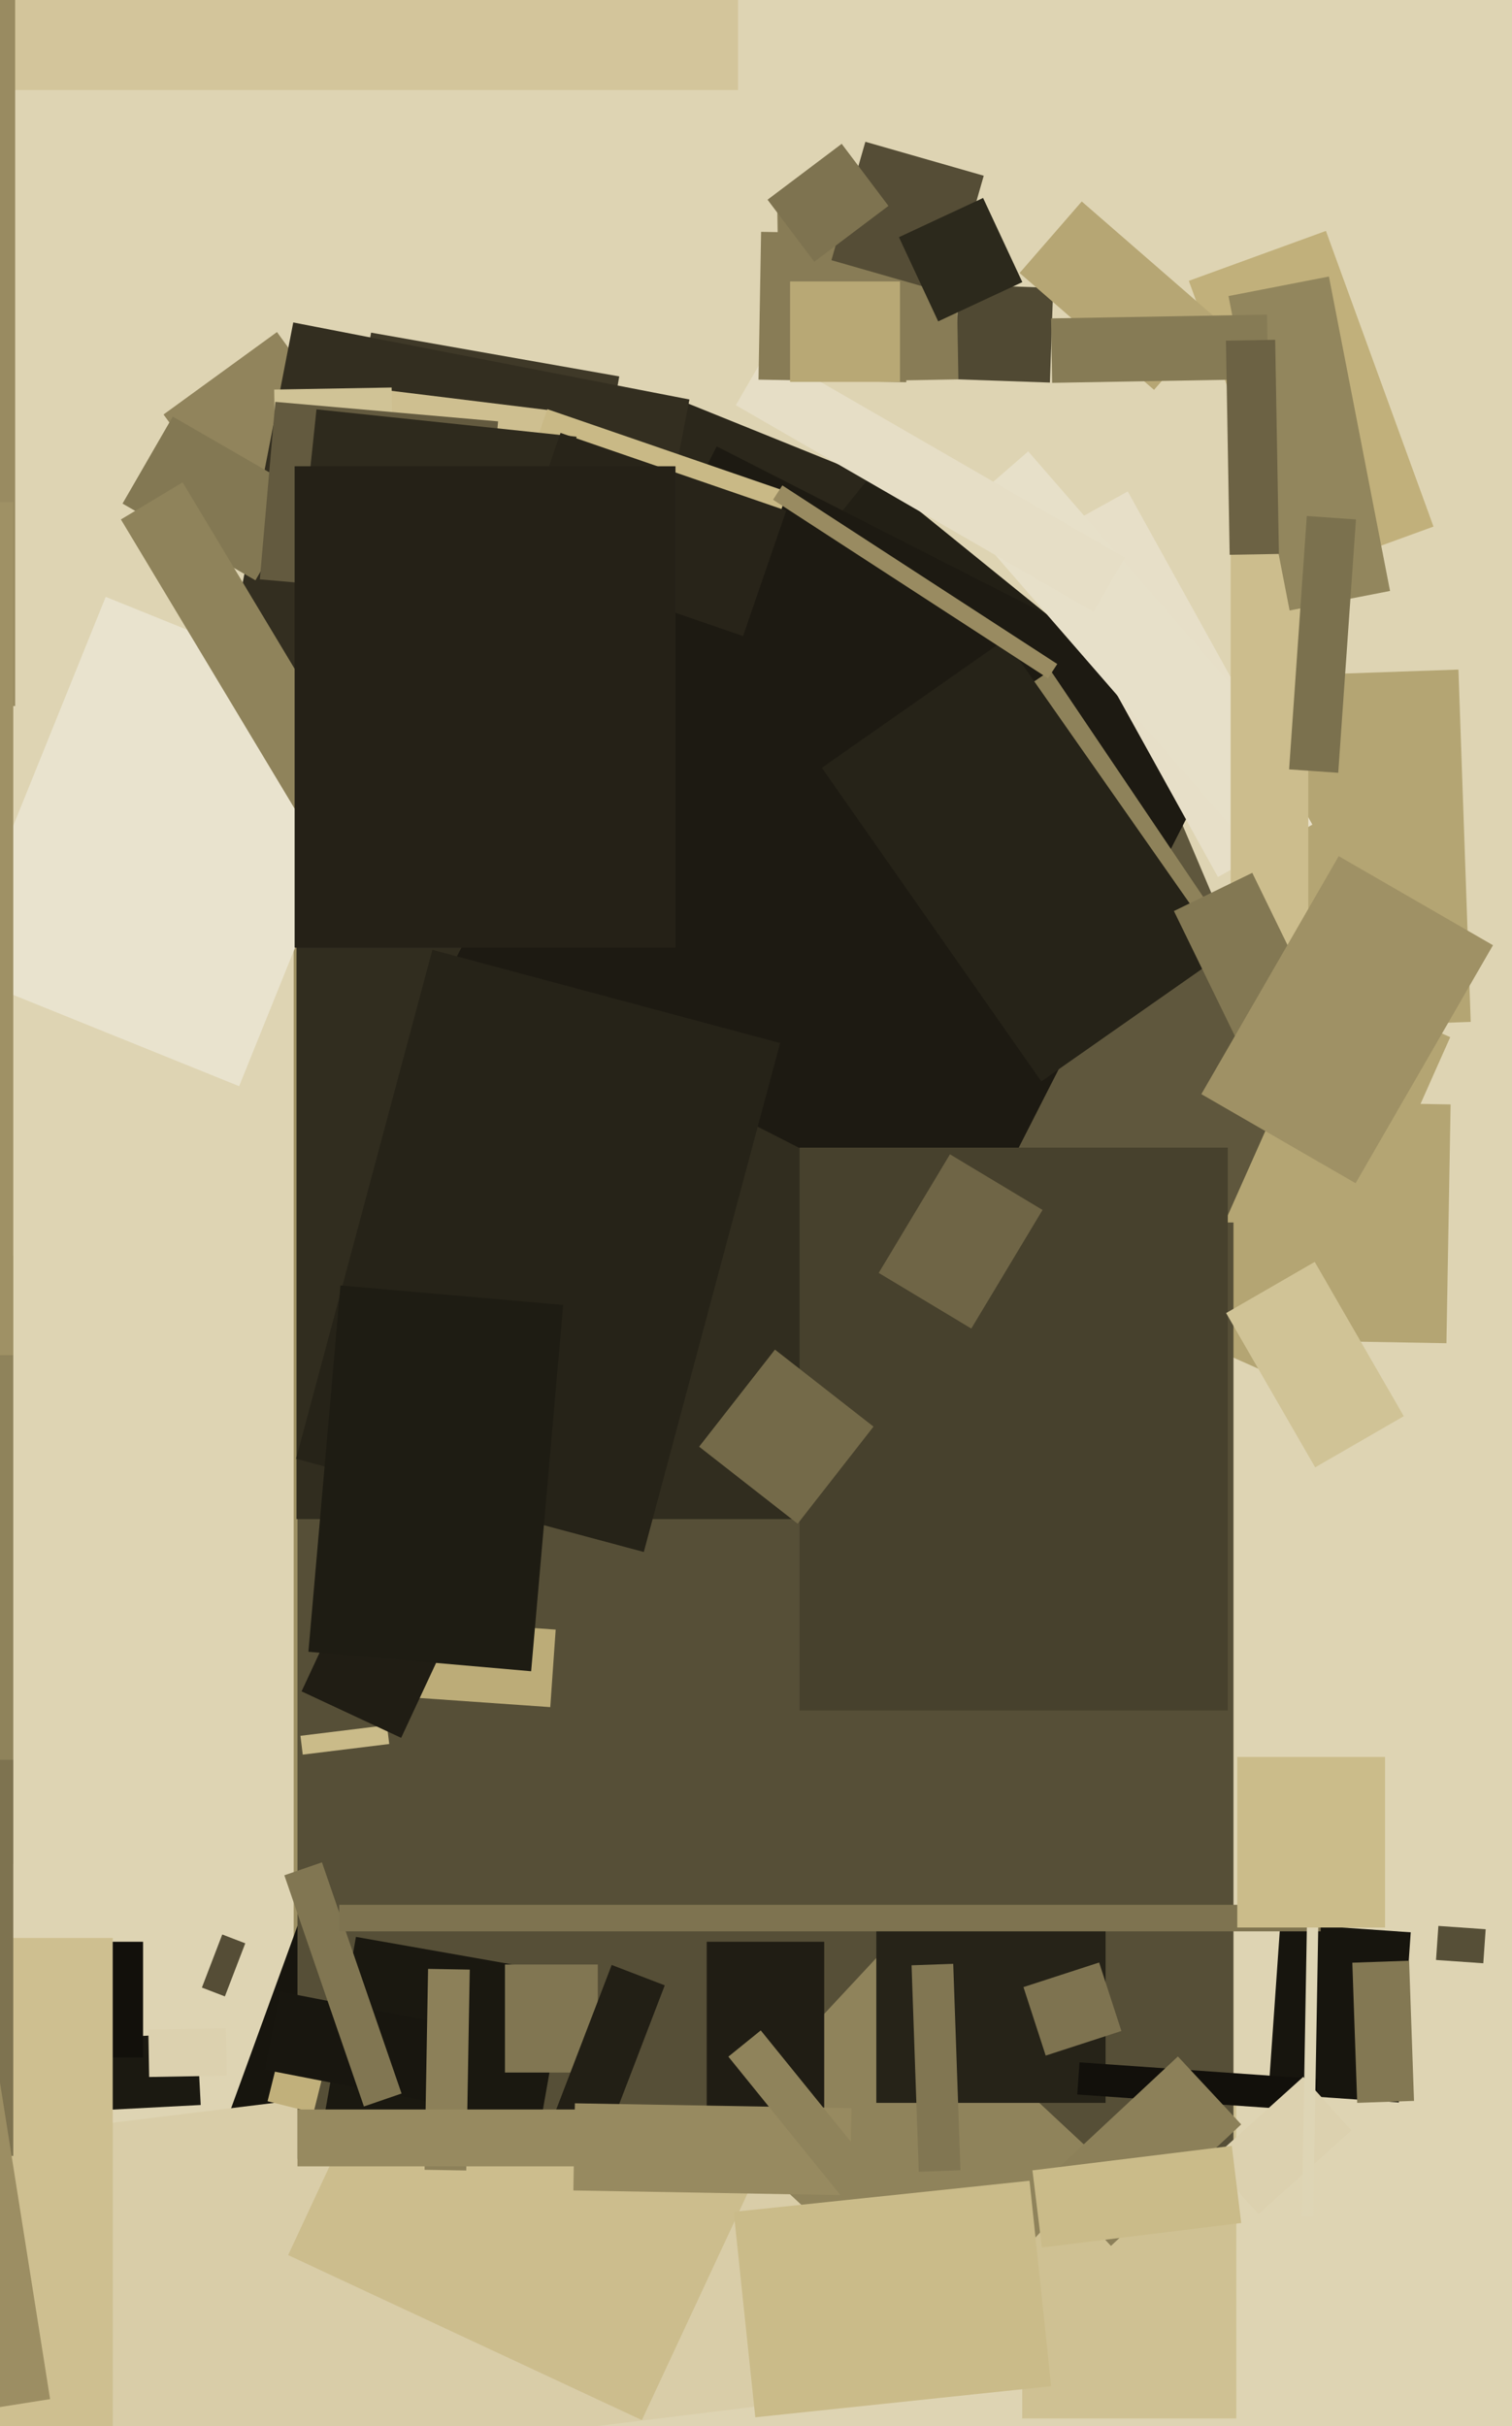 <svg xmlns="http://www.w3.org/2000/svg" width="399px" height="640px">
  <rect width="399" height="640" fill="rgb(222,212,179)"/>
  <polygon points="277.056,100.929 252.071,100.056 252.944,75.071 277.929,75.944" fill="rgb(80,73,51)"/>
  <polygon points="333.893,178.418 384.862,176.638 388.107,269.582 337.138,271.362" fill="rgb(180,165,115)"/>
  <polygon points="269.75,638.0 269.75,553.0 326.25,553.0 326.25,638.0" fill="rgb(207,193,147)"/>
  <polygon points="205.914,100.907 205.093,53.914 252.086,53.093 252.907,100.086" fill="rgb(136,124,86)"/>
  <polygon points="98.5,597.5 77.5,597.5 77.5,190.5 98.5,190.5" fill="rgb(157,144,100)"/>
  <polygon points="173.133,122.995 180.063,105.842 239.867,130.005 232.937,147.158" fill="rgb(43,39,27)"/>
  <polygon points="8.028,557.665 7.034,538.691 51.972,536.335 52.966,555.309" fill="rgb(27,25,17)"/>
  <polygon points="106.514,572.894 60.939,556.306 82.486,497.106 128.061,513.694" fill="rgb(23,21,14)"/>
  <polygon points="-102.222,671.907 -113.8,577.615 216.222,537.093 227.8,631.385" fill="rgb(217,205,168)"/>
  <polygon points="232.651,391.442 177.558,261.651 307.349,206.558 362.442,336.349" fill="rgb(95,87,61)"/>
  <polygon points="342.105,152.081 313.717,74.087 349.895,60.919 378.283,138.913" fill="rgb(193,176,123)"/>
  <polygon points="169.386,638.442 76.037,594.912 146.614,443.558 239.963,487.088" fill="rgb(204,189,141)"/>
  <polygon points="241.691,233.149 181.851,184.691 230.309,124.851 290.149,173.309" fill="rgb(34,31,21)"/>
  <polygon points="310.303,351.389 351.18,259.578 382.697,273.611 341.82,365.422" fill="rgb(180,165,115)"/>
  <polygon points="325.5,569.5 78.5,569.5 78.5,322.5 325.5,322.5" fill="rgb(86,79,55)"/>
  <polygon points="70.605,554.325 73.266,543.651 85.395,546.675 82.734,557.349" fill="rgb(193,176,123)"/>
  <polygon points="59.909,132.403 43.157,109.346 73.091,87.597 89.843,110.654" fill="rgb(145,132,92)"/>
  <polygon points="256.75,400.75 78.25,400.75 78.25,222.25 256.75,222.25" fill="rgb(49,45,31)"/>
  <polygon points="189.568,561.234 232.193,515.524 291.432,570.766 248.807,616.476" fill="rgb(143,131,91)"/>
  <polygon points="194.75,23.75 -17.75,23.75 -17.75,-48.75 194.75,-48.75" fill="rgb(211,197,155)"/>
  <polygon points="79.89,462.883 79.281,457.92 102.11,455.117 102.719,460.08" fill="rgb(202,187,137)"/>
  <polygon points="91.586,123.699 97.924,87.753 163.414,99.301 157.076,135.247" fill="rgb(63,57,40)"/>
  <polygon points="291.75,554.75 231.25,554.75 231.25,508.25 291.75,508.25" fill="rgb(38,35,24)"/>
  <polygon points="256.869,326.237 118.763,255.869 189.131,117.763 327.237,188.131" fill="rgb(29,26,18)"/>
  <polygon points="211.0,451.25 211,302.75 324.0,302.75 324.0,451.25" fill="rgb(71,65,45)"/>
  <polygon points="231.886,335.804 250.685,304.517 275.114,319.196 256.315,350.483" fill="rgb(111,101,70)"/>
  <polygon points="84.359,446.097 85.789,425.647 146.641,429.903 145.211,450.353" fill="rgb(188,172,120)"/>
  <polygon points="141.066,569.033 85.425,559.222 93.934,510.967 149.575,520.778" fill="rgb(26,24,16)"/>
  <polygon points="369.138,554.648 334.722,552.242 337.862,507.352 372.278,509.758" fill="rgb(23,21,14)"/>
  <polygon points="217.5,572.75 186.5,572.75 186.5,512.25 217.5,512.25" fill="rgb(32,29,20)"/>
  <polygon points="184.493,381.647 204.502,356.036 230.507,376.353 210.498,401.964" fill="rgb(116,106,73)"/>
  <polygon points="161.611,209.932 57.068,189.611 77.389,85.068 181.932,105.389" fill="rgb(51,46,32)"/>
  <polygon points="272.675,143.459 297.602,129.642 346.325,217.541 321.398,231.358" fill="rgb(231,223,200)"/>
  <polygon points="347.127,556.937 284.28,552.542 284.873,544.063 347.72,548.458" fill="rgb(18,16,11)"/>
  <polygon points="252.844,135.15 271.334,119.077 344.156,202.85 325.666,218.923" fill="rgb(231,224,201)"/>
  <polygon points="302.781,262.143 255.25,191.675 277.219,176.857 324.75,247.325" fill="rgb(142,130,90)"/>
  <polygon points="270.078,524.21 290.05,517.72 295.922,535.79 275.95,542.28" fill="rgb(126,115,80)"/>
  <polygon points="114.083,554.6 69.91,546.014 73.917,525.4 118.09,533.986" fill="rgb(24,22,15)"/>
  <polygon points="194.177,106.895 202.427,92.605 296.823,147.105 288.573,161.395" fill="rgb(230,222,198)"/>
  <polygon points="239.157,100.837 200.163,100.157 200.843,61.163 239.837,61.843" fill="rgb(136,124,86)"/>
  <polygon points="269.064,72.016 285.465,53.149 320.936,83.984 304.535,102.851" fill="rgb(182,166,116)"/>
  <polygon points="67.412,153.1 32.338,132.85 45.588,109.9 80.662,130.15" fill="rgb(131,120,83)"/>
  <polygon points="276.459,574.568 310.832,542.514 327.541,560.432 293.168,592.486" fill="rgb(140,128,89)"/>
  <polygon points="274.801,285.288 216.869,202.553 265.199,168.712 323.131,251.447" fill="rgb(38,35,24)"/>
  <polygon points="324.75,262.0 324.75,143.0 345.25,143.0 345.25,262.0" fill="rgb(204,189,141)"/>
  <polygon points="123.037,572.592 112.038,572.4 112.963,519.408 123.962,519.6" fill="rgb(140,128,89)"/>
  <polygon points="79.576,446.201 90.141,423.543 116.424,435.799 105.859,458.457" fill="rgb(32,29,20)"/>
  <polygon points="391.421,517.925 378.951,517.053 379.579,508.075 392.049,508.947" fill="rgb(86,79,55)"/>
  <polygon points="-11.999,256.201 27.897,157.456 102.999,187.799 63.103,286.544" fill="rgb(233,227,206)"/>
  <polygon points="3.5,491.75 -7.5,491.75 -7.5,331.25 3.5,331.25" fill="rgb(143,131,91)"/>
  <polygon points="250.641,77.6 219.4,68.641 228.359,37.4 259.6,46.359" fill="rgb(85,77,54)"/>
  <polygon points="99.015,129.779 102.305,102.98 144.985,108.221 141.695,135.02" fill="rgb(206,191,144)"/>
  <polygon points="140.209,120.239 144.441,107.948 207.791,129.761 203.559,142.052" fill="rgb(201,185,134)"/>
  <polygon points="79.806,216.751 31.908,137.035 48.194,127.249 96.092,206.965" fill="rgb(143,131,91)"/>
  <polygon points="37.75,542.75 29.25,542.75 29.25,512.25 37.75,512.25" fill="rgb(18,16,11)"/>
  <polygon points="53.278,524.337 58.654,510.333 64.722,512.663 59.346,526.667" fill="rgb(85,77,54)"/>
  <polygon points="319.381,569.981 343.905,547.899 356.619,562.019 332.095,584.101" fill="rgb(220,209,175)"/>
  <polygon points="214.885,69.058 202.548,52.686 222.115,37.942 234.452,54.314" fill="rgb(126,115,80)"/>
  <polygon points="96.036,555.702 75.036,494.716 84.964,491.298 105.964,552.284" fill="rgb(129,118,82)"/>
  <polygon points="157.75,546.75 133.25,546.75 133.25,518.25 157.75,518.25" fill="rgb(129,118,82)"/>
  <polygon points="247.575,84.779 237.221,62.575 259.425,52.221 269.779,74.425" fill="rgb(44,41,28)"/>
  <polygon points="272.448,572.556 325.053,566.097 327.552,586.444 274.947,592.903" fill="rgb(202,187,137)"/>
  <polygon points="309.787,240.341 330.459,230.258 348.213,266.659 327.541,276.742" fill="rgb(131,120,83)"/>
  <polygon points="72.354,102.772 103.349,102.231 103.646,119.228 72.651,119.769" fill="rgb(208,195,150)"/>
  <polygon points="158.58,567.627 144.576,562.251 161.42,518.373 175.424,523.749" fill="rgb(34,31,21)"/>
  <polygon points="151.305,577.861 151.706,554.865 224.695,556.139 224.294,579.135" fill="rgb(151,138,96)"/>
  <polygon points="78.131,384.838 114.106,250.574 205.869,275.162 169.894,409.426" fill="rgb(38,35,24)"/>
  <polygon points="192.206,542.561 200.755,535.639 233.794,576.439 225.245,583.361" fill="rgb(143,131,91)"/>
  <polygon points="-15,186.25 -15,-326.25 4,-326.25 4,186.25" fill="rgb(153,139,97)"/>
  <polygon points="348.5,509.5 89.5,509.5 89.5,502.5 348.5,502.5" fill="rgb(126,115,80)"/>
  <polygon points="29.75,647.75 -18.75,647.75 -18.75,511.25 29.75,511.25" fill="rgb(206,191,144)"/>
  <polygon points="68.564,152.839 72.66,106.018 131.436,111.161 127.34,157.982" fill="rgb(99,90,63)"/>
  <polygon points="79.86,142.798 83.518,107.99 152.14,115.202 148.482,150.01" fill="rgb(46,42,29)"/>
  <polygon points="340.31,161.05 324.186,78.102 350.69,72.95 366.814,155.898" fill="rgb(146,134,93)"/>
  <polygon points="340.179,202.965 344.853,136.128 357.821,137.035 353.147,203.872" fill="rgb(123,113,78)"/>
  <polygon points="140.161,440.887 81.385,435.744 89.839,339.113 148.615,344.256" fill="rgb(30,28,19)"/>
  <polygon points="240.552,518.459 251.546,518.075 253.448,572.541 242.454,572.925" fill="rgb(129,118,82)"/>
  <polygon points="356.859,517.773 371.85,517.25 373.141,554.227 358.15,554.75" fill="rgb(131,120,83)"/>
  <polygon points="177.5,571.5 78.5,571.5 78.5,556.5 177.5,556.5" fill="rgb(151,138,96)"/>
  <polygon points="193.617,583.502 271.687,575.297 277.383,629.498 199.313,637.703" fill="rgb(202,187,137)"/>
  <polygon points="136.519,147.291 147.914,114.198 207.481,134.709 196.086,167.802" fill="rgb(40,36,25)"/>
  <polygon points="3.5,568.75 -27.5,568.75 -27.5,464.25 3.5,464.25" fill="rgb(126,115,80)"/>
  <polygon points="346.536,584.768 343.536,584.715 345.464,474.232 348.464,474.285" fill="rgb(222,213,181)"/>
  <polygon points="39.142,535.43 59.639,535.072 59.858,547.57 39.361,547.928" fill="rgb(220,209,175)"/>
  <polygon points="341.203,353.642 342.303,290.651 382.797,291.358 381.697,354.349" fill="rgb(180,165,115)"/>
  <polygon points="-33.5,357.5 -33.5,132.5 3.5,132.5 3.5,357.5" fill="rgb(159,145,101)"/>
  <polygon points="277.356,83.999 334.347,83.004 334.644,100.001 277.653,100.996" fill="rgb(134,123,85)"/>
  <polygon points="317.023,288.643 353.273,225.857 393.977,249.357 357.727,312.143" fill="rgb(159,145,101)"/>
  <polygon points="365.5,508.5 326.5,508.5 326.5,463.5 365.5,463.5" fill="rgb(203,188,138)"/>
  <polygon points="77.75,250.0 77.75,123 178.25,123 178.25,250.0" fill="rgb(37,33,23)"/>
  <polygon points="324.494,146.359 323.508,89.868 336.506,89.641 337.492,146.132" fill="rgb(108,98,68)"/>
  <polygon points="276.547,178.943 204.002,131.831 206.453,128.057 278.998,175.169" fill="rgb(153,139,97)"/>
  <polygon points="347.059,387.102 323.559,346.398 346.941,332.898 370.441,373.602" fill="rgb(208,195,150)"/>
  <polygon points="-39.221,551.098 -0.701,544.997 13.221,632.902 -25.299,639.003" fill="rgb(156,142,99)"/>
  <polygon points="237.5,100.75 208.5,100.75 208.5,74.25 237.5,74.25" fill="rgb(184,168,117)"/>
</svg>